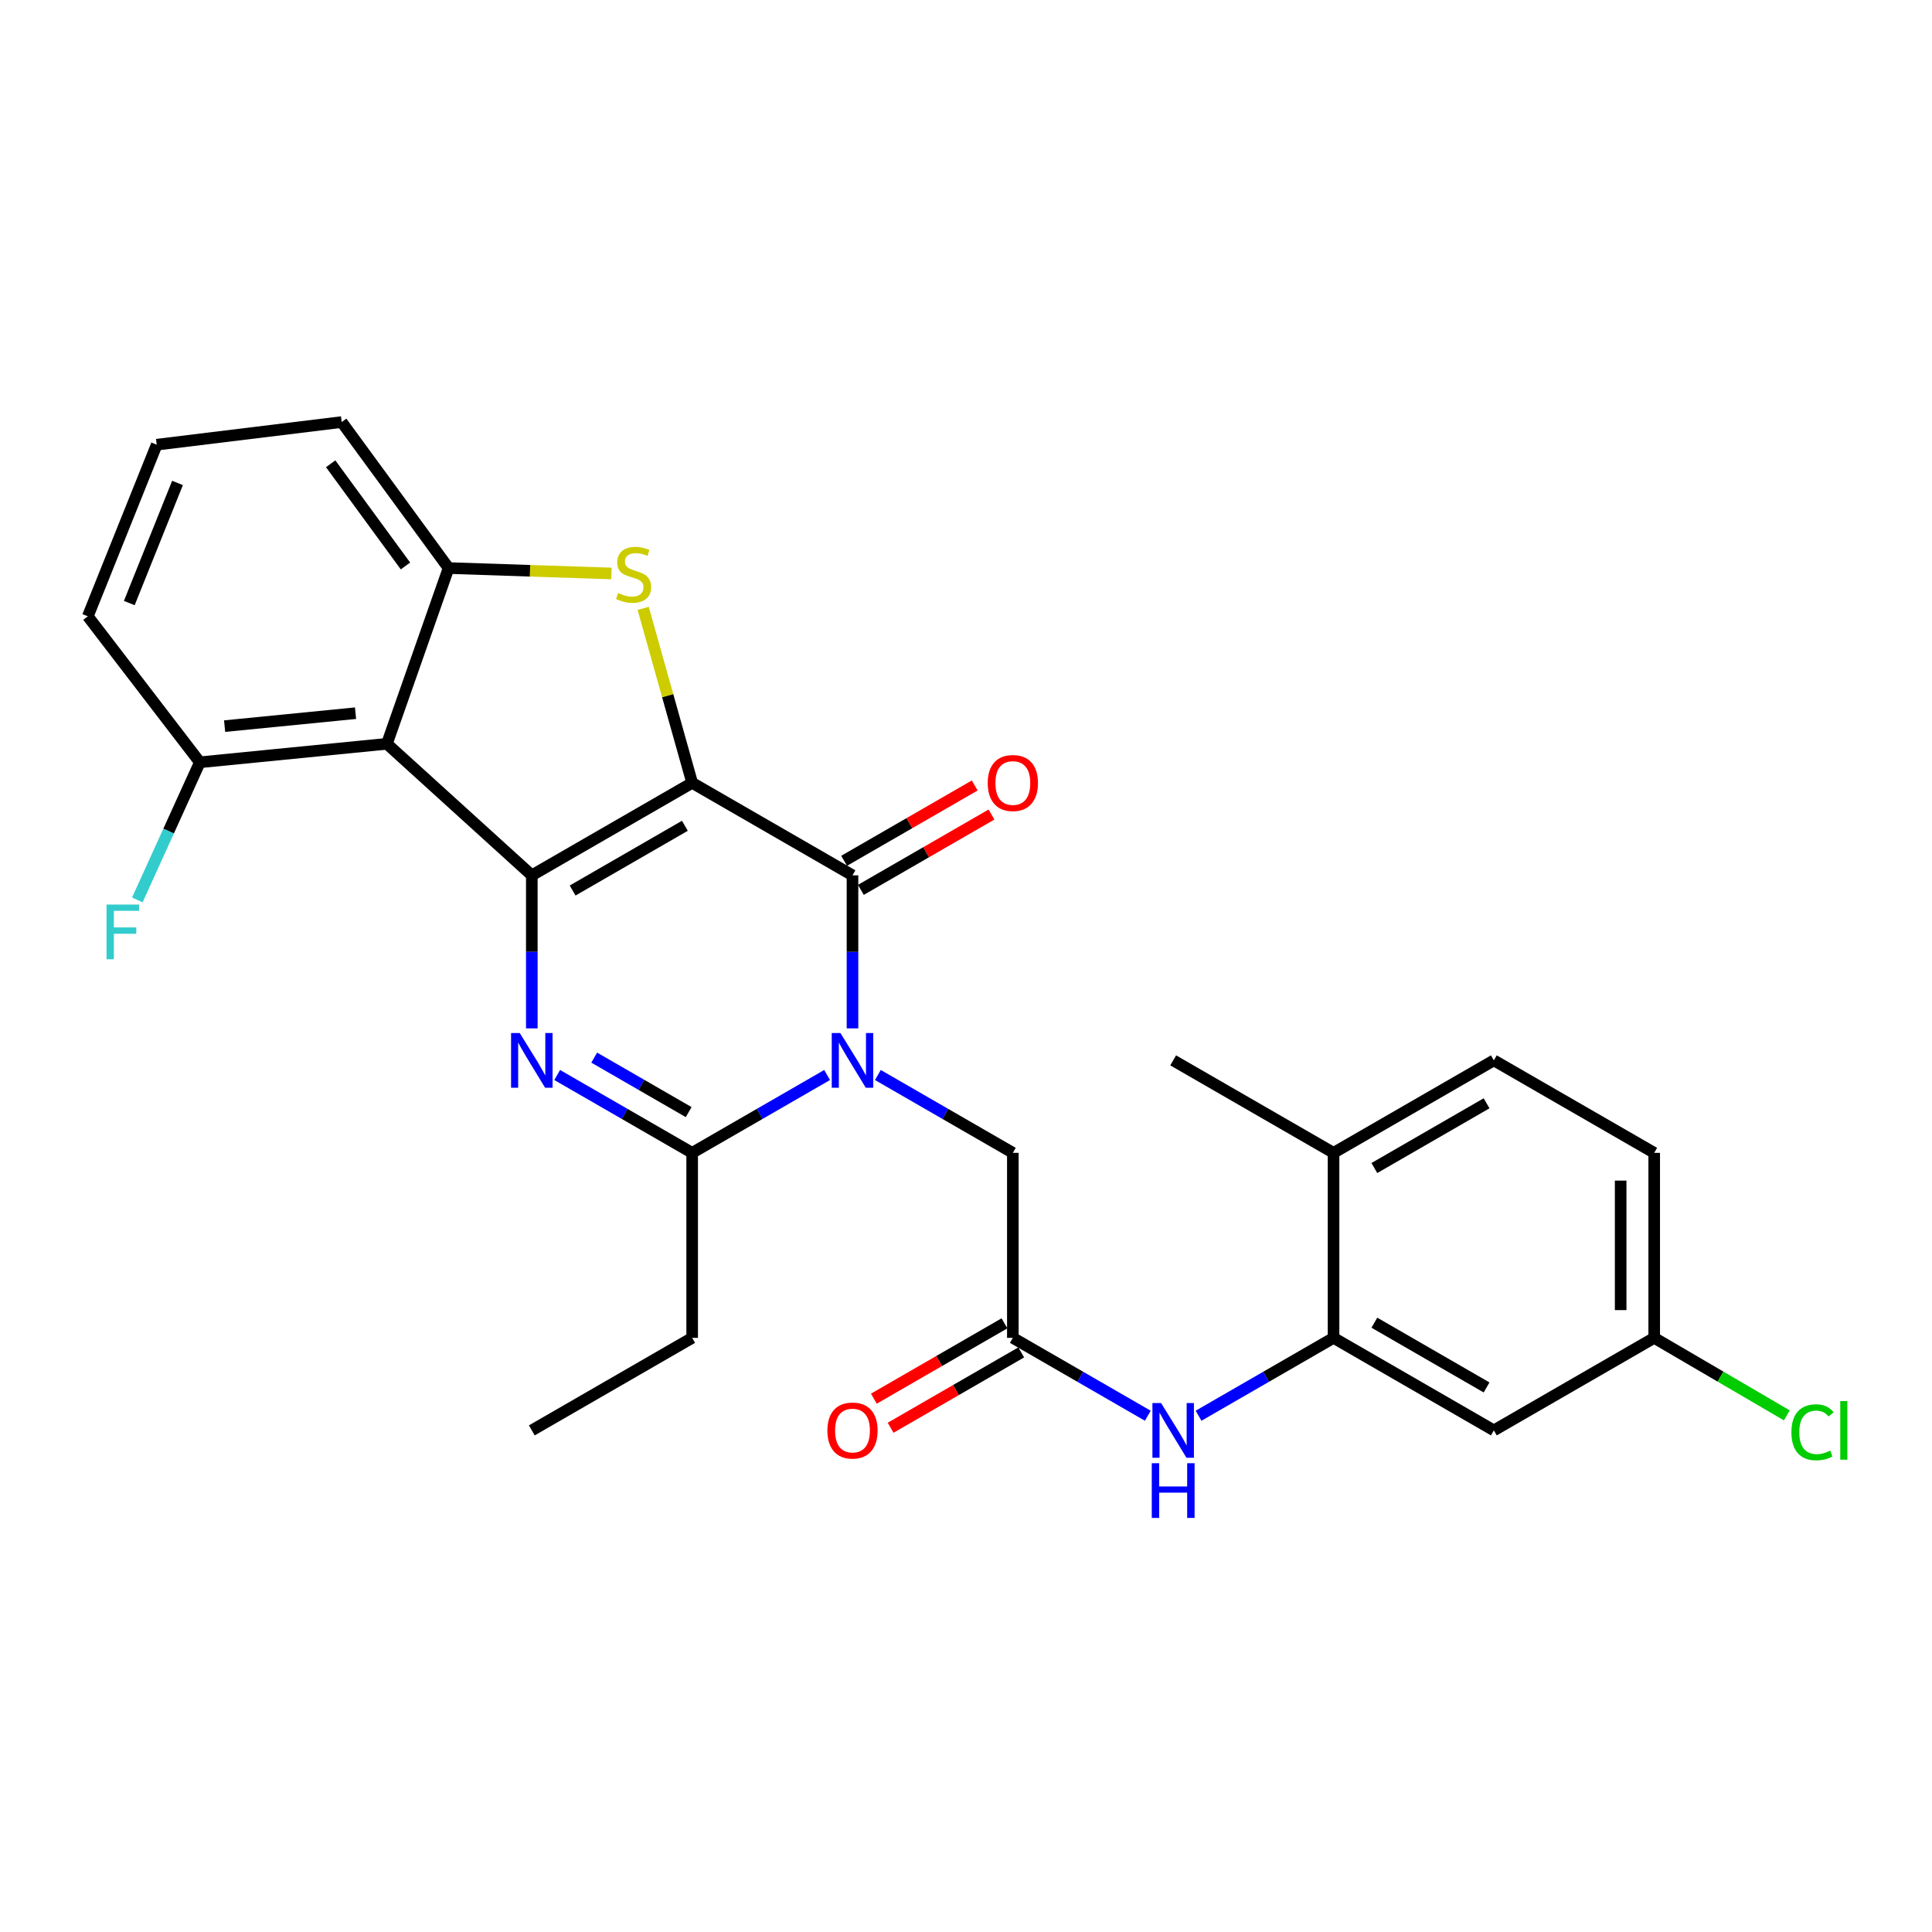 <?xml version='1.0' encoding='iso-8859-1'?>
<svg version='1.1' baseProfile='full'
              xmlns='http://www.w3.org/2000/svg'
                      xmlns:rdkit='http://www.rdkit.org/xml'
                      xmlns:xlink='http://www.w3.org/1999/xlink'
                  xml:space='preserve'
width='1000px' height='1000px' viewBox='0 0 1000 1000'>
<!-- END OF HEADER -->
<rect style='opacity:1.0;fill:#FFFFFF;stroke:none' width='1000' height='1000' x='0' y='0'> </rect>
<path class='bond-0' d='M 358.263,405.202 L 275.266,453.073' style='fill:none;fill-rule:evenodd;stroke:#000000;stroke-width:6px;stroke-linecap:butt;stroke-linejoin:miter;stroke-opacity:1' />
<path class='bond-0' d='M 354.49,427.425 L 296.392,460.935' style='fill:none;fill-rule:evenodd;stroke:#000000;stroke-width:6px;stroke-linecap:butt;stroke-linejoin:miter;stroke-opacity:1' />
<path class='bond-2' d='M 358.263,405.202 L 441.25,453.073' style='fill:none;fill-rule:evenodd;stroke:#000000;stroke-width:6px;stroke-linecap:butt;stroke-linejoin:miter;stroke-opacity:1' />
<path class='bond-4' d='M 358.263,405.202 L 345.589,360.048' style='fill:none;fill-rule:evenodd;stroke:#000000;stroke-width:6px;stroke-linecap:butt;stroke-linejoin:miter;stroke-opacity:1' />
<path class='bond-4' d='M 345.589,360.048 L 332.914,314.893' style='fill:none;fill-rule:evenodd;stroke:#CCCC00;stroke-width:6px;stroke-linecap:butt;stroke-linejoin:miter;stroke-opacity:1' />
<path class='bond-3' d='M 275.266,453.073 L 275.266,492.681' style='fill:none;fill-rule:evenodd;stroke:#000000;stroke-width:6px;stroke-linecap:butt;stroke-linejoin:miter;stroke-opacity:1' />
<path class='bond-3' d='M 275.266,492.681 L 275.266,532.289' style='fill:none;fill-rule:evenodd;stroke:#0000FF;stroke-width:6px;stroke-linecap:butt;stroke-linejoin:miter;stroke-opacity:1' />
<path class='bond-5' d='M 275.266,453.073 L 200.257,384.991' style='fill:none;fill-rule:evenodd;stroke:#000000;stroke-width:6px;stroke-linecap:butt;stroke-linejoin:miter;stroke-opacity:1' />
<path class='bond-1' d='M 441.25,532.289 L 441.25,492.681' style='fill:none;fill-rule:evenodd;stroke:#0000FF;stroke-width:6px;stroke-linecap:butt;stroke-linejoin:miter;stroke-opacity:1' />
<path class='bond-1' d='M 441.25,492.681 L 441.25,453.073' style='fill:none;fill-rule:evenodd;stroke:#000000;stroke-width:6px;stroke-linecap:butt;stroke-linejoin:miter;stroke-opacity:1' />
<path class='bond-6' d='M 428.115,556.42 L 393.189,576.567' style='fill:none;fill-rule:evenodd;stroke:#0000FF;stroke-width:6px;stroke-linecap:butt;stroke-linejoin:miter;stroke-opacity:1' />
<path class='bond-6' d='M 393.189,576.567 L 358.263,596.713' style='fill:none;fill-rule:evenodd;stroke:#000000;stroke-width:6px;stroke-linecap:butt;stroke-linejoin:miter;stroke-opacity:1' />
<path class='bond-11' d='M 454.385,556.419 L 489.316,576.566' style='fill:none;fill-rule:evenodd;stroke:#0000FF;stroke-width:6px;stroke-linecap:butt;stroke-linejoin:miter;stroke-opacity:1' />
<path class='bond-11' d='M 489.316,576.566 L 524.247,596.713' style='fill:none;fill-rule:evenodd;stroke:#000000;stroke-width:6px;stroke-linecap:butt;stroke-linejoin:miter;stroke-opacity:1' />
<path class='bond-13' d='M 445.588,460.594 L 479.389,441.099' style='fill:none;fill-rule:evenodd;stroke:#000000;stroke-width:6px;stroke-linecap:butt;stroke-linejoin:miter;stroke-opacity:1' />
<path class='bond-13' d='M 479.389,441.099 L 513.19,421.603' style='fill:none;fill-rule:evenodd;stroke:#FF0000;stroke-width:6px;stroke-linecap:butt;stroke-linejoin:miter;stroke-opacity:1' />
<path class='bond-13' d='M 436.912,445.551 L 470.713,426.056' style='fill:none;fill-rule:evenodd;stroke:#000000;stroke-width:6px;stroke-linecap:butt;stroke-linejoin:miter;stroke-opacity:1' />
<path class='bond-13' d='M 470.713,426.056 L 504.514,406.561' style='fill:none;fill-rule:evenodd;stroke:#FF0000;stroke-width:6px;stroke-linecap:butt;stroke-linejoin:miter;stroke-opacity:1' />
<path class='bond-29' d='M 288.401,556.419 L 323.332,576.566' style='fill:none;fill-rule:evenodd;stroke:#0000FF;stroke-width:6px;stroke-linecap:butt;stroke-linejoin:miter;stroke-opacity:1' />
<path class='bond-29' d='M 323.332,576.566 L 358.263,596.713' style='fill:none;fill-rule:evenodd;stroke:#000000;stroke-width:6px;stroke-linecap:butt;stroke-linejoin:miter;stroke-opacity:1' />
<path class='bond-29' d='M 307.557,547.42 L 332.008,561.524' style='fill:none;fill-rule:evenodd;stroke:#0000FF;stroke-width:6px;stroke-linecap:butt;stroke-linejoin:miter;stroke-opacity:1' />
<path class='bond-29' d='M 332.008,561.524 L 356.46,575.627' style='fill:none;fill-rule:evenodd;stroke:#000000;stroke-width:6px;stroke-linecap:butt;stroke-linejoin:miter;stroke-opacity:1' />
<path class='bond-7' d='M 316.475,296.827 L 274.328,295.426' style='fill:none;fill-rule:evenodd;stroke:#CCCC00;stroke-width:6px;stroke-linecap:butt;stroke-linejoin:miter;stroke-opacity:1' />
<path class='bond-7' d='M 274.328,295.426 L 232.181,294.025' style='fill:none;fill-rule:evenodd;stroke:#000000;stroke-width:6px;stroke-linecap:butt;stroke-linejoin:miter;stroke-opacity:1' />
<path class='bond-14' d='M 200.257,384.991 L 103.445,394.561' style='fill:none;fill-rule:evenodd;stroke:#000000;stroke-width:6px;stroke-linecap:butt;stroke-linejoin:miter;stroke-opacity:1' />
<path class='bond-14' d='M 184.027,369.145 L 116.259,375.844' style='fill:none;fill-rule:evenodd;stroke:#000000;stroke-width:6px;stroke-linecap:butt;stroke-linejoin:miter;stroke-opacity:1' />
<path class='bond-28' d='M 200.257,384.991 L 232.181,294.025' style='fill:none;fill-rule:evenodd;stroke:#000000;stroke-width:6px;stroke-linecap:butt;stroke-linejoin:miter;stroke-opacity:1' />
<path class='bond-20' d='M 358.263,596.713 L 358.263,692.474' style='fill:none;fill-rule:evenodd;stroke:#000000;stroke-width:6px;stroke-linecap:butt;stroke-linejoin:miter;stroke-opacity:1' />
<path class='bond-22' d='M 232.181,294.025 L 176.862,218.457' style='fill:none;fill-rule:evenodd;stroke:#000000;stroke-width:6px;stroke-linecap:butt;stroke-linejoin:miter;stroke-opacity:1' />
<path class='bond-22' d='M 209.871,292.947 L 171.148,240.049' style='fill:none;fill-rule:evenodd;stroke:#000000;stroke-width:6px;stroke-linecap:butt;stroke-linejoin:miter;stroke-opacity:1' />
<path class='bond-8' d='M 690.241,692.474 L 655.305,712.629' style='fill:none;fill-rule:evenodd;stroke:#000000;stroke-width:6px;stroke-linecap:butt;stroke-linejoin:miter;stroke-opacity:1' />
<path class='bond-8' d='M 655.305,712.629 L 620.37,732.785' style='fill:none;fill-rule:evenodd;stroke:#0000FF;stroke-width:6px;stroke-linecap:butt;stroke-linejoin:miter;stroke-opacity:1' />
<path class='bond-12' d='M 690.241,692.474 L 773.218,740.364' style='fill:none;fill-rule:evenodd;stroke:#000000;stroke-width:6px;stroke-linecap:butt;stroke-linejoin:miter;stroke-opacity:1' />
<path class='bond-12' d='M 711.368,684.617 L 769.452,718.14' style='fill:none;fill-rule:evenodd;stroke:#000000;stroke-width:6px;stroke-linecap:butt;stroke-linejoin:miter;stroke-opacity:1' />
<path class='bond-15' d='M 690.241,692.474 L 690.241,596.713' style='fill:none;fill-rule:evenodd;stroke:#000000;stroke-width:6px;stroke-linecap:butt;stroke-linejoin:miter;stroke-opacity:1' />
<path class='bond-9' d='M 524.247,692.474 L 524.247,596.713' style='fill:none;fill-rule:evenodd;stroke:#000000;stroke-width:6px;stroke-linecap:butt;stroke-linejoin:miter;stroke-opacity:1' />
<path class='bond-10' d='M 524.247,692.474 L 559.173,712.629' style='fill:none;fill-rule:evenodd;stroke:#000000;stroke-width:6px;stroke-linecap:butt;stroke-linejoin:miter;stroke-opacity:1' />
<path class='bond-10' d='M 559.173,712.629 L 594.099,732.784' style='fill:none;fill-rule:evenodd;stroke:#0000FF;stroke-width:6px;stroke-linecap:butt;stroke-linejoin:miter;stroke-opacity:1' />
<path class='bond-16' d='M 519.908,684.953 L 486.107,704.456' style='fill:none;fill-rule:evenodd;stroke:#000000;stroke-width:6px;stroke-linecap:butt;stroke-linejoin:miter;stroke-opacity:1' />
<path class='bond-16' d='M 486.107,704.456 L 452.306,723.96' style='fill:none;fill-rule:evenodd;stroke:#FF0000;stroke-width:6px;stroke-linecap:butt;stroke-linejoin:miter;stroke-opacity:1' />
<path class='bond-16' d='M 528.586,699.994 L 494.786,719.498' style='fill:none;fill-rule:evenodd;stroke:#000000;stroke-width:6px;stroke-linecap:butt;stroke-linejoin:miter;stroke-opacity:1' />
<path class='bond-16' d='M 494.786,719.498 L 460.985,739.001' style='fill:none;fill-rule:evenodd;stroke:#FF0000;stroke-width:6px;stroke-linecap:butt;stroke-linejoin:miter;stroke-opacity:1' />
<path class='bond-18' d='M 773.218,740.364 L 856.215,692.474' style='fill:none;fill-rule:evenodd;stroke:#000000;stroke-width:6px;stroke-linecap:butt;stroke-linejoin:miter;stroke-opacity:1' />
<path class='bond-19' d='M 103.445,394.561 L 87.268,430.172' style='fill:none;fill-rule:evenodd;stroke:#000000;stroke-width:6px;stroke-linecap:butt;stroke-linejoin:miter;stroke-opacity:1' />
<path class='bond-19' d='M 87.268,430.172 L 71.091,465.782' style='fill:none;fill-rule:evenodd;stroke:#33CCCC;stroke-width:6px;stroke-linecap:butt;stroke-linejoin:miter;stroke-opacity:1' />
<path class='bond-25' d='M 103.445,394.561 L 45.455,319.002' style='fill:none;fill-rule:evenodd;stroke:#000000;stroke-width:6px;stroke-linecap:butt;stroke-linejoin:miter;stroke-opacity:1' />
<path class='bond-17' d='M 690.241,596.713 L 773.218,548.843' style='fill:none;fill-rule:evenodd;stroke:#000000;stroke-width:6px;stroke-linecap:butt;stroke-linejoin:miter;stroke-opacity:1' />
<path class='bond-17' d='M 711.365,604.574 L 769.449,571.065' style='fill:none;fill-rule:evenodd;stroke:#000000;stroke-width:6px;stroke-linecap:butt;stroke-linejoin:miter;stroke-opacity:1' />
<path class='bond-26' d='M 690.241,596.713 L 607.234,548.843' style='fill:none;fill-rule:evenodd;stroke:#000000;stroke-width:6px;stroke-linecap:butt;stroke-linejoin:miter;stroke-opacity:1' />
<path class='bond-21' d='M 773.218,548.843 L 856.215,596.713' style='fill:none;fill-rule:evenodd;stroke:#000000;stroke-width:6px;stroke-linecap:butt;stroke-linejoin:miter;stroke-opacity:1' />
<path class='bond-23' d='M 856.215,692.474 L 890.537,712.534' style='fill:none;fill-rule:evenodd;stroke:#000000;stroke-width:6px;stroke-linecap:butt;stroke-linejoin:miter;stroke-opacity:1' />
<path class='bond-23' d='M 890.537,712.534 L 924.858,732.594' style='fill:none;fill-rule:evenodd;stroke:#00CC00;stroke-width:6px;stroke-linecap:butt;stroke-linejoin:miter;stroke-opacity:1' />
<path class='bond-31' d='M 856.215,692.474 L 856.215,596.713' style='fill:none;fill-rule:evenodd;stroke:#000000;stroke-width:6px;stroke-linecap:butt;stroke-linejoin:miter;stroke-opacity:1' />
<path class='bond-31' d='M 838.85,678.11 L 838.85,611.077' style='fill:none;fill-rule:evenodd;stroke:#000000;stroke-width:6px;stroke-linecap:butt;stroke-linejoin:miter;stroke-opacity:1' />
<path class='bond-27' d='M 358.263,692.474 L 275.266,740.364' style='fill:none;fill-rule:evenodd;stroke:#000000;stroke-width:6px;stroke-linecap:butt;stroke-linejoin:miter;stroke-opacity:1' />
<path class='bond-24' d='M 176.862,218.457 L 81.112,230.169' style='fill:none;fill-rule:evenodd;stroke:#000000;stroke-width:6px;stroke-linecap:butt;stroke-linejoin:miter;stroke-opacity:1' />
<path class='bond-30' d='M 81.112,230.169 L 45.455,319.002' style='fill:none;fill-rule:evenodd;stroke:#000000;stroke-width:6px;stroke-linecap:butt;stroke-linejoin:miter;stroke-opacity:1' />
<path class='bond-30' d='M 91.879,249.962 L 66.919,312.146' style='fill:none;fill-rule:evenodd;stroke:#000000;stroke-width:6px;stroke-linecap:butt;stroke-linejoin:miter;stroke-opacity:1' />
<path  class='atom-2' d='M 434.99 534.683
L 444.27 549.683
Q 445.19 551.163, 446.67 553.843
Q 448.15 556.523, 448.23 556.683
L 448.23 534.683
L 451.99 534.683
L 451.99 563.003
L 448.11 563.003
L 438.15 546.603
Q 436.99 544.683, 435.75 542.483
Q 434.55 540.283, 434.19 539.603
L 434.19 563.003
L 430.51 563.003
L 430.51 534.683
L 434.99 534.683
' fill='#0000FF'/>
<path  class='atom-4' d='M 269.006 534.683
L 278.286 549.683
Q 279.206 551.163, 280.686 553.843
Q 282.166 556.523, 282.246 556.683
L 282.246 534.683
L 286.006 534.683
L 286.006 563.003
L 282.126 563.003
L 272.166 546.603
Q 271.006 544.683, 269.766 542.483
Q 268.566 540.283, 268.206 539.603
L 268.206 563.003
L 264.526 563.003
L 264.526 534.683
L 269.006 534.683
' fill='#0000FF'/>
<path  class='atom-5' d='M 319.951 306.929
Q 320.271 307.049, 321.591 307.609
Q 322.911 308.169, 324.351 308.529
Q 325.831 308.849, 327.271 308.849
Q 329.951 308.849, 331.511 307.569
Q 333.071 306.249, 333.071 303.969
Q 333.071 302.409, 332.271 301.449
Q 331.511 300.489, 330.311 299.969
Q 329.111 299.449, 327.111 298.849
Q 324.591 298.089, 323.071 297.369
Q 321.591 296.649, 320.511 295.129
Q 319.471 293.609, 319.471 291.049
Q 319.471 287.489, 321.871 285.289
Q 324.311 283.089, 329.111 283.089
Q 332.391 283.089, 336.111 284.649
L 335.191 287.729
Q 331.791 286.329, 329.231 286.329
Q 326.471 286.329, 324.951 287.489
Q 323.431 288.609, 323.471 290.569
Q 323.471 292.089, 324.231 293.009
Q 325.031 293.929, 326.151 294.449
Q 327.311 294.969, 329.231 295.569
Q 331.791 296.369, 333.311 297.169
Q 334.831 297.969, 335.911 299.609
Q 337.031 301.209, 337.031 303.969
Q 337.031 307.889, 334.391 310.009
Q 331.791 312.089, 327.431 312.089
Q 324.911 312.089, 322.991 311.529
Q 321.111 311.009, 318.871 310.089
L 319.951 306.929
' fill='#CCCC00'/>
<path  class='atom-11' d='M 600.974 726.204
L 610.254 741.204
Q 611.174 742.684, 612.654 745.364
Q 614.134 748.044, 614.214 748.204
L 614.214 726.204
L 617.974 726.204
L 617.974 754.524
L 614.094 754.524
L 604.134 738.124
Q 602.974 736.204, 601.734 734.004
Q 600.534 731.804, 600.174 731.124
L 600.174 754.524
L 596.494 754.524
L 596.494 726.204
L 600.974 726.204
' fill='#0000FF'/>
<path  class='atom-11' d='M 596.154 757.356
L 599.994 757.356
L 599.994 769.396
L 614.474 769.396
L 614.474 757.356
L 618.314 757.356
L 618.314 785.676
L 614.474 785.676
L 614.474 772.596
L 599.994 772.596
L 599.994 785.676
L 596.154 785.676
L 596.154 757.356
' fill='#0000FF'/>
<path  class='atom-14' d='M 511.247 405.282
Q 511.247 398.482, 514.607 394.682
Q 517.967 390.882, 524.247 390.882
Q 530.527 390.882, 533.887 394.682
Q 537.247 398.482, 537.247 405.282
Q 537.247 412.162, 533.847 416.082
Q 530.447 419.962, 524.247 419.962
Q 518.007 419.962, 514.607 416.082
Q 511.247 412.202, 511.247 405.282
M 524.247 416.762
Q 528.567 416.762, 530.887 413.882
Q 533.247 410.962, 533.247 405.282
Q 533.247 399.722, 530.887 396.922
Q 528.567 394.082, 524.247 394.082
Q 519.927 394.082, 517.567 396.882
Q 515.247 399.682, 515.247 405.282
Q 515.247 411.002, 517.567 413.882
Q 519.927 416.762, 524.247 416.762
' fill='#FF0000'/>
<path  class='atom-17' d='M 428.25 740.444
Q 428.25 733.644, 431.61 729.844
Q 434.97 726.044, 441.25 726.044
Q 447.53 726.044, 450.89 729.844
Q 454.25 733.644, 454.25 740.444
Q 454.25 747.324, 450.85 751.244
Q 447.45 755.124, 441.25 755.124
Q 435.01 755.124, 431.61 751.244
Q 428.25 747.364, 428.25 740.444
M 441.25 751.924
Q 445.57 751.924, 447.89 749.044
Q 450.25 746.124, 450.25 740.444
Q 450.25 734.884, 447.89 732.084
Q 445.57 729.244, 441.25 729.244
Q 436.93 729.244, 434.57 732.044
Q 432.25 734.844, 432.25 740.444
Q 432.25 746.164, 434.57 749.044
Q 436.93 751.924, 441.25 751.924
' fill='#FF0000'/>
<path  class='atom-20' d='M 55.143 468.193
L 71.983 468.193
L 71.983 471.433
L 58.943 471.433
L 58.943 480.033
L 70.543 480.033
L 70.543 483.313
L 58.943 483.313
L 58.943 496.513
L 55.143 496.513
L 55.143 468.193
' fill='#33CCCC'/>
<path  class='atom-24' d='M 927.231 741.344
Q 927.231 734.304, 930.511 730.624
Q 933.831 726.904, 940.111 726.904
Q 945.951 726.904, 949.071 731.024
L 946.431 733.184
Q 944.151 730.184, 940.111 730.184
Q 935.831 730.184, 933.551 733.064
Q 931.311 735.904, 931.311 741.344
Q 931.311 746.944, 933.631 749.824
Q 935.991 752.704, 940.551 752.704
Q 943.671 752.704, 947.311 750.824
L 948.431 753.824
Q 946.951 754.784, 944.711 755.344
Q 942.471 755.904, 939.991 755.904
Q 933.831 755.904, 930.511 752.144
Q 927.231 748.384, 927.231 741.344
' fill='#00CC00'/>
<path  class='atom-24' d='M 952.511 725.184
L 956.191 725.184
L 956.191 755.544
L 952.511 755.544
L 952.511 725.184
' fill='#00CC00'/>
</svg>
